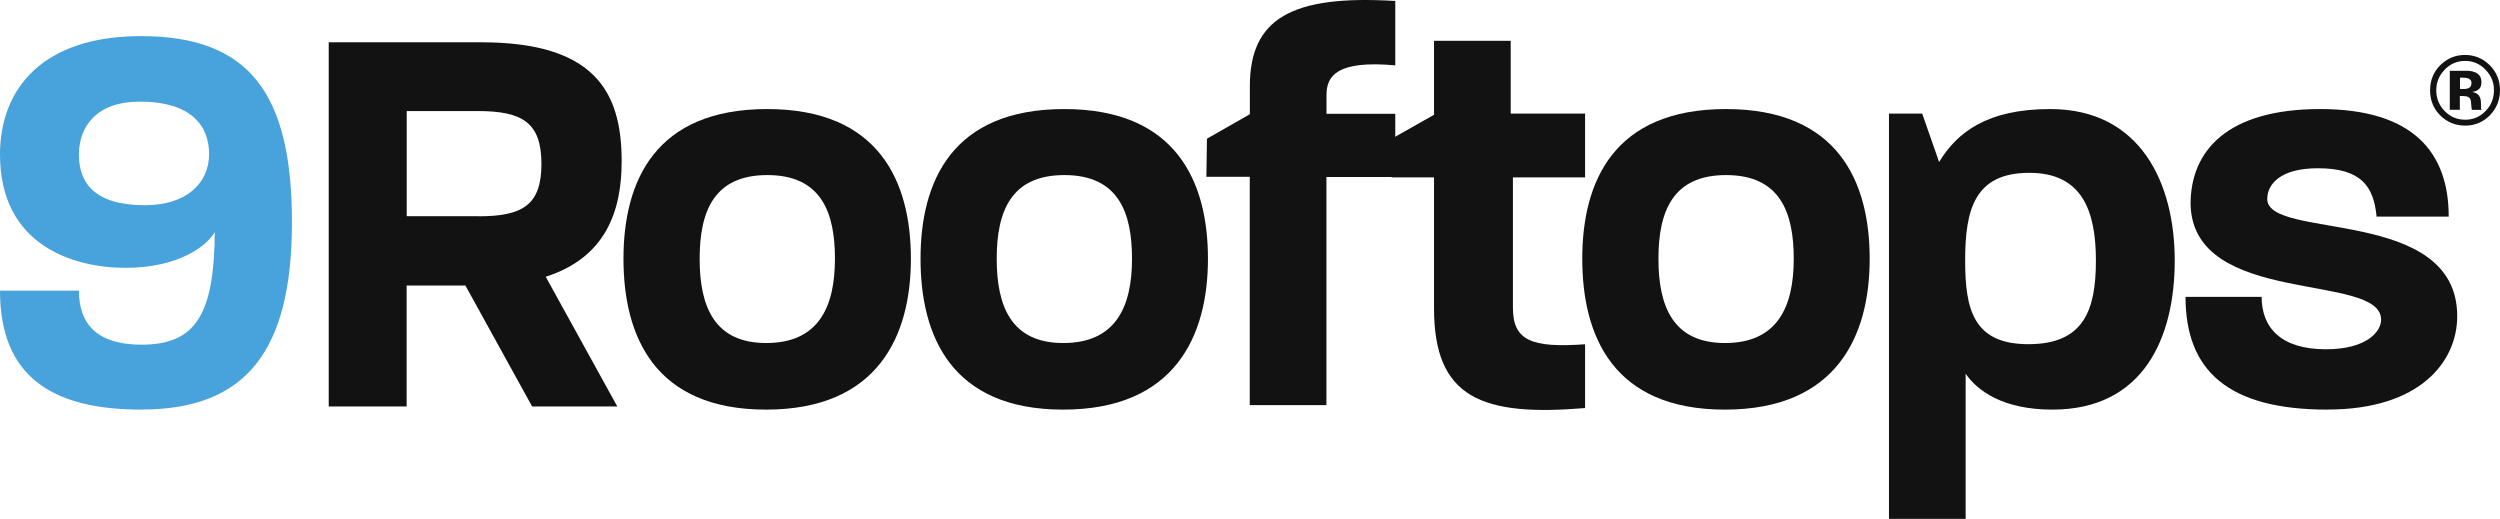 <svg width="159" height="33" viewBox="0 0 159 33" fill="none" xmlns="http://www.w3.org/2000/svg">
<g id="Component 1">
<path id="Vector" d="M8.998 26.052C3.225 26.052 0 23.881 0 18.485H5.018C5.018 20.693 6.271 21.922 8.998 21.922C12.475 21.922 13.623 19.968 13.66 14.752C13.193 15.62 11.363 17.034 7.997 17.034C4.63 17.034 0 15.588 0 9.827C0 5.628 2.727 2.297 8.962 2.297C15.81 2.297 18.568 5.882 18.568 14.137C18.568 22.393 15.595 26.047 8.998 26.047V26.052ZM8.888 6.464C6.13 6.464 5.018 8.058 5.018 9.832C5.018 11.606 5.988 13.052 9.213 13.052C11.83 13.052 13.298 11.675 13.298 9.795C13.298 8.021 12.186 6.464 8.888 6.464Z" fill="#48A2DC"/>
<path id="Vector_2" d="M48.725 26.052C41.625 26.052 39.653 21.382 39.653 16.457C39.653 11.532 41.661 6.936 48.793 6.936C55.924 6.936 57.933 11.569 57.933 16.457C57.933 21.345 55.851 26.052 48.719 26.052H48.725ZM48.798 11.135C45.426 11.135 44.498 13.417 44.498 16.457C44.498 19.497 45.432 21.816 48.73 21.816C52.028 21.816 53.103 19.571 53.103 16.457C53.103 13.523 52.243 11.135 48.803 11.135H48.798Z" fill="#121212"/>
<path id="Vector_3" d="M67.691 11.135C64.319 11.135 63.391 13.417 63.391 16.457C63.391 19.497 64.325 21.816 67.623 21.816C70.921 21.816 71.996 19.571 71.996 16.457C71.996 13.523 71.136 11.135 67.696 11.135H67.691ZM67.618 26.052C60.517 26.052 58.546 21.382 58.546 16.457C58.546 11.532 60.554 6.936 67.686 6.936C74.817 6.936 76.826 11.569 76.826 16.457C76.826 21.345 74.744 26.052 67.612 26.052H67.618Z" fill="#121212"/>
<path id="Vector_4" d="M84.361 11.246V25.766H79.484V11.246H76.726L76.763 8.821L79.49 7.264V5.49C79.49 1.18 82.143 -0.34 88.739 0.062V4.156C85.048 3.827 84.366 4.807 84.366 6.041V7.238H88.739V11.257H84.366L84.361 11.246Z" fill="#121212"/>
<path id="Vector_5" d="M91.204 19.608V11.283H88.514V8.821L91.204 7.301V2.593H96.081V7.227H100.811V11.283H96.222V19.576C96.222 21.641 97.371 22.144 100.811 21.895V25.952C94.287 26.497 91.204 25.337 91.204 19.618V19.608Z" fill="#121212"/>
<path id="Vector_6" d="M109.704 26.052C102.604 26.052 100.632 21.382 100.632 16.457C100.632 11.532 102.64 6.936 109.772 6.936C116.903 6.936 118.912 11.569 118.912 16.457C118.912 21.345 116.83 26.052 109.698 26.052H109.704ZM109.777 11.135C106.405 11.135 105.477 13.417 105.477 16.457C105.477 19.497 106.411 21.816 109.709 21.816C113.007 21.816 114.082 19.571 114.082 16.457C114.082 13.523 113.222 11.135 109.782 11.135H109.777Z" fill="#121212"/>
<path id="Vector_7" d="M130.537 26.052C127.38 26.052 125.77 24.855 125.015 23.77V33H120.139V7.227H122.252L123.327 10.304C124.475 8.418 126.373 6.936 130.39 6.936C136.163 6.936 138.313 11.68 138.313 16.568C138.313 21.456 136.342 26.052 130.532 26.052H130.537ZM129.069 10.992C125.592 10.992 124.984 13.311 124.984 16.568C124.984 19.645 125.487 21.89 129.001 21.89C132.514 21.89 133.3 19.756 133.3 16.568C133.3 13.38 132.404 10.992 129.069 10.992Z" fill="#121212"/>
<path id="Vector_8" d="M148.035 26.052C141.727 26.052 139 23.59 139 18.882H143.84C143.84 20.799 145.026 22.213 147.925 22.213C150.579 22.213 151.439 21.053 151.439 20.333C151.439 17.294 139.462 19.539 139.32 12.983C139.32 9.615 141.617 6.936 147.563 6.936C153.51 6.936 155.738 9.721 155.738 13.777H151.15C150.972 11.861 150.18 10.701 147.422 10.701C144.984 10.701 144.197 11.749 144.197 12.655C144.197 15.297 156.279 13.089 156.279 20.111C156.279 22.97 153.95 26.047 148.035 26.047V26.052Z" fill="#121212"/>
<path id="Vector_9" d="M29.606 18.162H25.862V25.851H20.907V2.689H30.592C37.802 2.689 39.538 5.813 39.538 10.256C39.538 13.444 38.515 16.383 34.708 17.601L39.26 25.851H33.843L29.601 18.162H29.606ZM30.44 13.756C33.193 13.756 34.435 13.068 34.435 10.441C34.435 7.815 33.261 7.063 30.382 7.063H25.867V13.751H30.445L30.44 13.756Z" fill="#121212"/>
<path id="Vector_10" d="M158.339 7.354C157.904 7.778 157.385 7.99 156.782 7.99C156.179 7.99 155.628 7.772 155.198 7.338C154.768 6.904 154.553 6.374 154.553 5.739C154.553 5.103 154.784 4.537 155.245 4.103C155.681 3.695 156.189 3.494 156.777 3.494C157.364 3.494 157.914 3.711 158.35 4.15C158.785 4.59 159 5.119 159 5.739C159 6.359 158.78 6.915 158.334 7.354H158.339ZM155.476 4.442C155.12 4.807 154.947 5.241 154.947 5.744C154.947 6.247 155.125 6.708 155.487 7.068C155.843 7.433 156.278 7.614 156.787 7.614C157.296 7.614 157.726 7.428 158.082 7.063C158.439 6.697 158.617 6.253 158.617 5.739C158.617 5.225 158.439 4.807 158.082 4.436C157.72 4.06 157.29 3.875 156.782 3.875C156.273 3.875 155.833 4.06 155.476 4.436V4.442ZM155.806 6.994V4.505C155.959 4.505 156.189 4.505 156.493 4.505C156.798 4.505 156.965 4.505 157.002 4.505C157.196 4.521 157.359 4.563 157.49 4.632C157.71 4.754 157.82 4.95 157.82 5.225C157.82 5.437 157.762 5.585 157.647 5.681C157.532 5.776 157.39 5.829 157.222 5.845C157.38 5.877 157.495 5.924 157.574 5.988C157.72 6.104 157.789 6.295 157.789 6.549V6.772C157.789 6.772 157.789 6.819 157.789 6.846C157.789 6.872 157.799 6.893 157.804 6.92L157.825 6.989H157.212C157.191 6.909 157.18 6.793 157.17 6.644C157.159 6.496 157.149 6.39 157.128 6.337C157.096 6.247 157.033 6.189 156.944 6.152C156.897 6.131 156.824 6.12 156.724 6.115L156.583 6.104H156.446V6.983H155.801L155.806 6.994ZM156.986 4.992C156.897 4.955 156.771 4.939 156.614 4.939H156.457V5.66H156.708C156.86 5.66 156.976 5.628 157.06 5.569C157.144 5.511 157.186 5.411 157.186 5.273C157.186 5.135 157.117 5.04 156.986 4.987V4.992Z" fill="#121212"/>
</g>
</svg>

